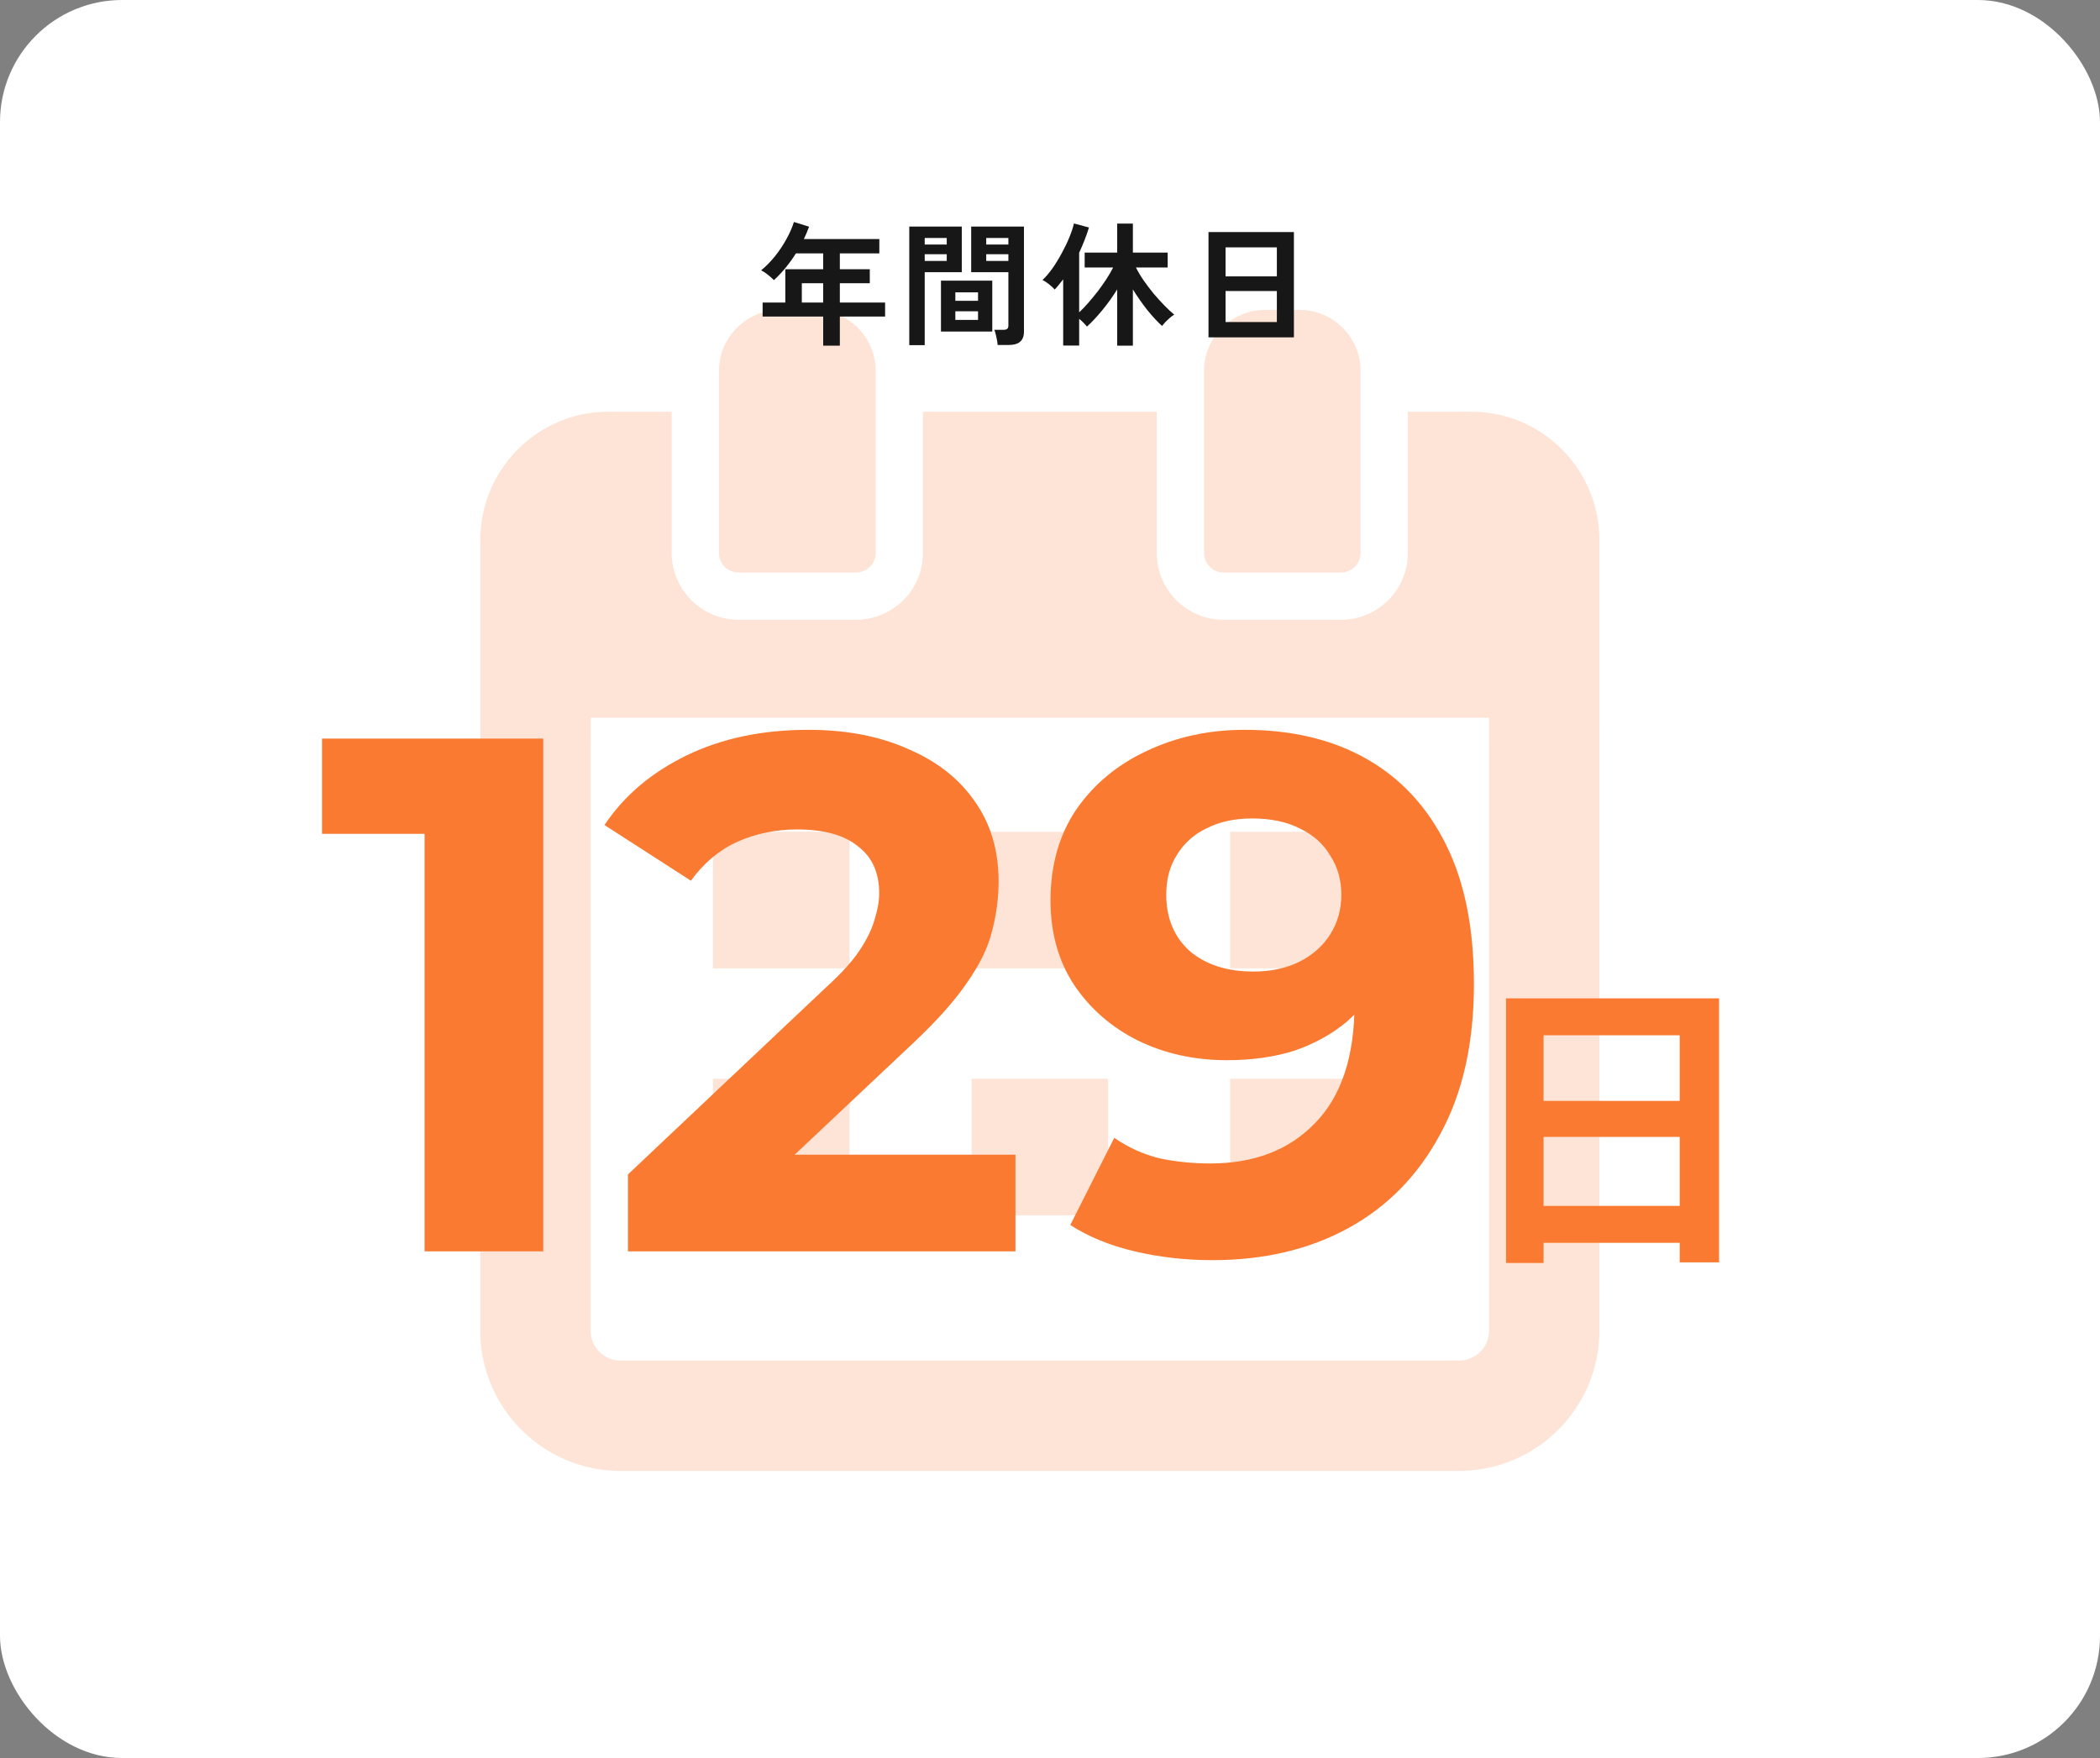 <svg width="344" height="288" viewBox="0 0 344 288" fill="none" xmlns="http://www.w3.org/2000/svg">
<rect x="0" y="0" width="344" height="288" fill="#808080" stroke="none"/>
<rect width="344" height="288" rx="20" fill="white"/>
<path d="M261.994 118.926V88.441C261.994 76.873 252.595 67.448 241.026 67.448H230.621V80.021V85.523V90.584C230.621 96.627 225.714 101.532 219.672 101.532H200.434C194.391 101.532 189.485 96.627 189.485 90.584V85.522V80.021V67.545V67.507V67.447H151.19V80.021V85.522V90.584C151.19 96.626 146.258 101.531 140.215 101.531H121.004C114.961 101.531 110.029 96.626 110.029 90.584V85.522V80.021V67.447H99.649C88.081 67.447 78.682 76.872 78.682 88.44V118.926H78.666V217.982C78.666 230.655 88.976 240.967 101.65 240.967H239.015C251.688 240.967 262 230.655 262 217.983V118.926H261.994ZM96.743 121.441H96.757V117.579H243.919V121.441H243.923V217.982C243.923 220.688 241.721 222.89 239.015 222.89H101.65C98.943 222.89 96.743 220.687 96.743 217.982V121.441Z" fill="#FEE4D6"/>
<path d="M139.16 136.393V136.325V136.266H116.791V158.633H139.16V136.393Z" fill="#FEE4D6"/>
<path d="M181.516 136.266H159.148V158.633H181.516V136.266Z" fill="#FEE4D6"/>
<path d="M201.504 158.574V158.633H223.873V136.266H201.504V158.507V158.574Z" fill="#FEE4D6"/>
<path d="M139.16 176.853V176.785V176.726H116.791V199.095H139.16V176.853Z" fill="#FEE4D6"/>
<path d="M181.516 176.726H159.148V199.094H181.516V176.726Z" fill="#FEE4D6"/>
<path d="M201.504 199.095H223.873V176.726H201.504V198.967V199.035V199.095Z" fill="#FEE4D6"/>
<path d="M121.006 93.786H140.218C142 93.786 143.445 92.366 143.445 90.584V85.523V80.022V67.448V60.733C143.445 55.258 138.953 50.766 133.453 50.766H127.772C122.272 50.766 117.779 55.258 117.779 60.733V67.448V80.021V85.523V90.584C117.779 92.366 119.224 93.786 121.006 93.786Z" fill="#FEE4D6"/>
<path d="M200.433 93.786H219.671C221.427 93.786 222.872 92.366 222.872 90.584V85.523V80.022V67.448V60.733C222.872 55.258 218.379 50.766 212.905 50.766H207.198C201.723 50.766 197.23 55.258 197.23 60.733V67.448V80.021V85.523V90.584C197.23 92.366 198.677 93.786 200.433 93.786Z" fill="#FEE4D6"/>
<path d="M197.963 55.265V38.017H211.955V55.265H197.963ZM200.757 52.757H209.161V47.675H200.757V52.757ZM200.757 45.277H209.161V40.525H200.757V45.277Z" fill="#171717"/>
<path d="M183.003 56.628V47.41C182.27 48.598 181.456 49.735 180.561 50.82C179.681 51.891 178.845 52.786 178.053 53.504C177.731 53.094 177.305 52.668 176.777 52.228V56.606H174.159V45.76C173.939 46.054 173.712 46.34 173.477 46.618C173.257 46.897 173.023 47.168 172.773 47.432C172.539 47.168 172.231 46.882 171.849 46.574C171.468 46.266 171.109 46.032 170.771 45.87C171.329 45.342 171.879 44.697 172.421 43.934C172.964 43.157 173.47 42.328 173.939 41.448C174.423 40.568 174.834 39.71 175.171 38.874C175.523 38.024 175.773 37.268 175.919 36.608L178.383 37.268C178.178 37.958 177.936 38.647 177.657 39.336C177.393 40.026 177.1 40.715 176.777 41.404V51.172C177.247 50.732 177.738 50.219 178.251 49.632C178.779 49.031 179.3 48.4 179.813 47.74C180.327 47.066 180.803 46.391 181.243 45.716C181.683 45.042 182.05 44.411 182.343 43.824H177.679V41.382H183.003V36.63H185.577V41.382H191.275V43.824H186.083C186.406 44.484 186.824 45.188 187.337 45.936C187.851 46.67 188.401 47.396 188.987 48.114C189.589 48.818 190.183 49.471 190.769 50.072C191.356 50.674 191.884 51.165 192.353 51.546C192.163 51.649 191.935 51.81 191.671 52.03C191.422 52.25 191.173 52.485 190.923 52.734C190.689 52.984 190.498 53.204 190.351 53.394C189.589 52.705 188.775 51.825 187.909 50.754C187.059 49.669 186.281 48.554 185.577 47.41V56.628H183.003Z" fill="#171717"/>
<path d="M163.423 56.518C163.409 56.284 163.372 56.005 163.313 55.682C163.255 55.374 163.189 55.074 163.115 54.78C163.042 54.472 162.961 54.223 162.873 54.032H164.347C164.641 54.032 164.853 53.981 164.985 53.878C165.117 53.776 165.183 53.6 165.183 53.35V44.594H159.089V37.114H167.735V54.296C167.735 55.059 167.53 55.616 167.119 55.968C166.723 56.335 166.071 56.518 165.161 56.518H163.423ZM148.947 56.54V37.114H157.549V44.594H151.477V56.54H148.947ZM154.139 54.318V45.98H162.543V54.318H154.139ZM156.493 52.404H160.211V50.996H156.493V52.404ZM156.493 49.28H160.211V47.894H156.493V49.28ZM161.553 42.746H165.183V41.646H161.553V42.746ZM151.477 42.746H155.085V41.646H151.477V42.746ZM161.553 40.062H165.183V38.984H161.553V40.062ZM151.477 40.062H155.085V38.984H151.477V40.062Z" fill="#171717"/>
<path d="M134.846 56.628V51.854H124.924V49.566H128.642V44.11H134.846V41.514H130.38C129.852 42.35 129.28 43.142 128.664 43.89C128.062 44.623 127.432 45.291 126.772 45.892C126.537 45.643 126.229 45.364 125.848 45.056C125.481 44.748 125.092 44.492 124.682 44.286C125.488 43.626 126.251 42.849 126.97 41.954C127.688 41.045 128.312 40.106 128.84 39.138C129.382 38.156 129.786 37.231 130.05 36.366L132.536 37.136C132.286 37.825 132 38.5 131.678 39.16H144.042V41.514H137.574V44.11H142.48V46.398H137.574V49.566H144.988V51.854H137.574V56.628H134.846ZM131.348 49.566H134.846V46.398H131.348V49.566Z" fill="#171717"/>
<path d="M203.884 119.56C211.644 119.56 218.324 121.16 223.924 124.36C229.524 127.56 233.844 132.24 236.884 138.4C239.924 144.48 241.444 152.08 241.444 161.2C241.444 170.88 239.604 179.08 235.924 185.8C232.324 192.52 227.324 197.64 220.924 201.16C214.524 204.68 207.084 206.44 198.604 206.44C194.204 206.44 189.964 205.96 185.884 205C181.804 204.04 178.284 202.6 175.324 200.68L182.524 186.4C184.844 188 187.324 189.12 189.964 189.76C192.604 190.32 195.364 190.6 198.244 190.6C205.444 190.6 211.164 188.4 215.404 184C219.724 179.6 221.884 173.08 221.884 164.44C221.884 163 221.844 161.4 221.764 159.64C221.684 157.88 221.484 156.12 221.164 154.36L226.444 159.4C225.084 162.52 223.164 165.16 220.684 167.32C218.204 169.4 215.324 171 212.044 172.12C208.764 173.16 205.084 173.68 201.004 173.68C195.644 173.68 190.764 172.6 186.364 170.44C182.044 168.28 178.564 165.24 175.924 161.32C173.364 157.4 172.084 152.8 172.084 147.52C172.084 141.76 173.484 136.8 176.284 132.64C179.164 128.48 183.004 125.28 187.804 123.04C192.684 120.72 198.044 119.56 203.884 119.56ZM205.084 134.08C202.284 134.08 199.844 134.6 197.764 135.64C195.684 136.6 194.044 138.04 192.844 139.96C191.644 141.8 191.044 144 191.044 146.56C191.044 150.4 192.324 153.48 194.884 155.8C197.524 158.04 201.004 159.16 205.324 159.16C208.124 159.16 210.604 158.64 212.764 157.6C215.004 156.48 216.724 154.96 217.924 153.04C219.124 151.12 219.724 148.96 219.724 146.56C219.724 144.16 219.124 142.04 217.924 140.2C216.804 138.28 215.164 136.8 213.004 135.76C210.844 134.64 208.204 134.08 205.084 134.08Z" fill="#F97A30"/>
<path d="M102.861 205V192.4L135.261 161.8C137.821 159.48 139.701 157.4 140.901 155.56C142.101 153.72 142.901 152.04 143.301 150.52C143.781 149 144.021 147.6 144.021 146.32C144.021 142.96 142.861 140.4 140.541 138.64C138.301 136.8 134.981 135.88 130.581 135.88C127.061 135.88 123.781 136.56 120.741 137.92C117.781 139.28 115.261 141.4 113.181 144.28L99.022 135.16C102.221 130.36 106.701 126.56 112.461 123.76C118.221 120.96 124.861 119.56 132.381 119.56C138.621 119.56 144.061 120.6 148.701 122.68C153.421 124.68 157.061 127.52 159.621 131.2C162.261 134.88 163.581 139.28 163.581 144.4C163.581 147.12 163.221 149.84 162.501 152.56C161.861 155.2 160.501 158 158.421 160.96C156.421 163.92 153.461 167.24 149.541 170.92L122.661 196.24L118.941 189.16H166.341V205H102.861Z" fill="#F97A30"/>
<path d="M69.55 205V128.2L77.95 136.6H52.75V121H88.99V205H69.55Z" fill="#F97A30"/>
<path d="M246.699 163.55H281.599V206.8H275.149V169.6H252.849V206.9H246.699V163.55ZM250.899 180.35H277.799V186.25H250.899V180.35ZM250.899 197.55H277.849V203.6H250.899V197.55Z" fill="#F97A30"/>
</svg>
